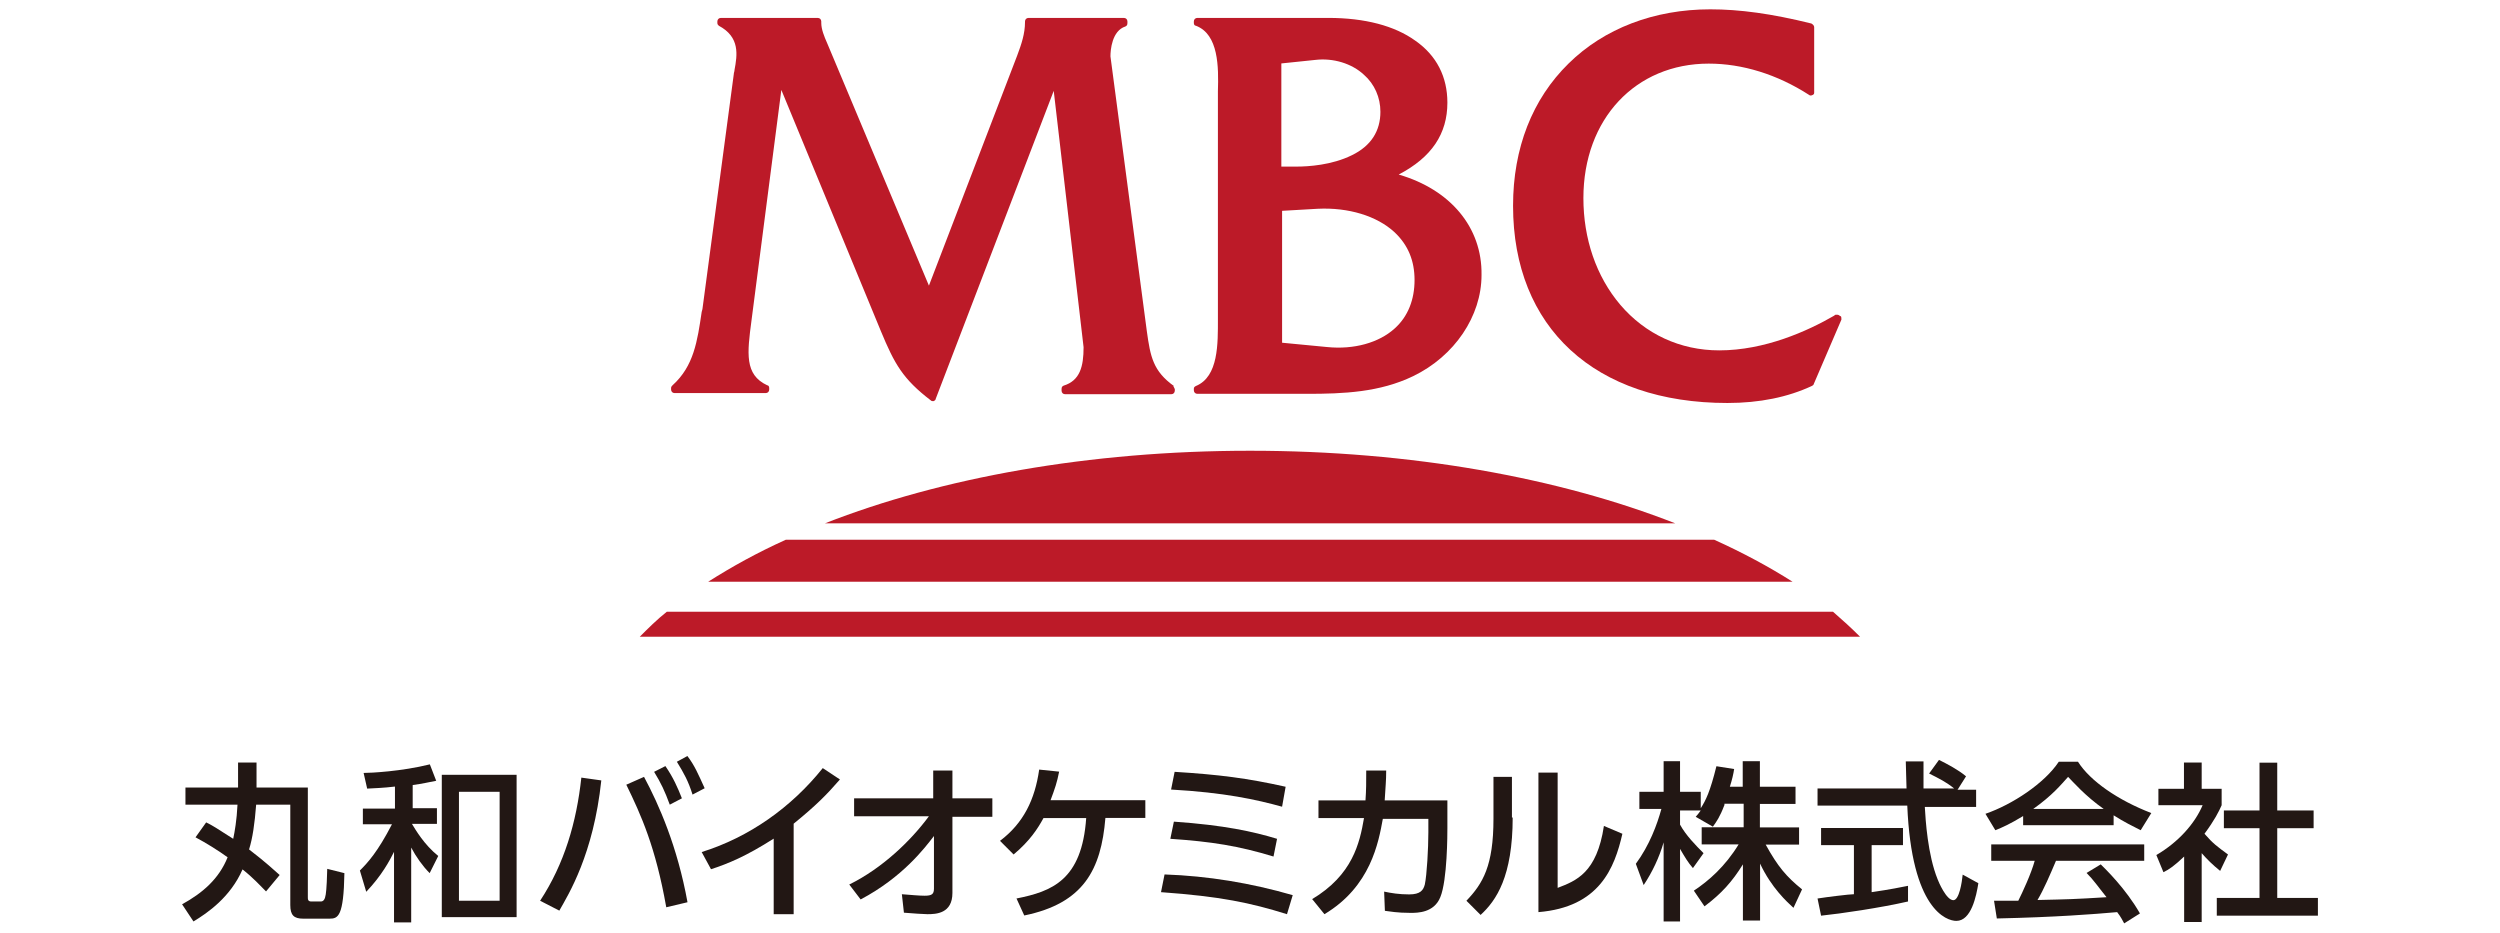 <?xml version="1.0" encoding="UTF-8"?>
<svg xmlns="http://www.w3.org/2000/svg" width="134" height="50" version="1.1" viewBox="0 0 134 50">
  <defs>
    <style>
      .cls-1 {
        fill: #221714;
      }

      .cls-2 {
        fill: #bc1a28;
      }
    </style>
  </defs>
  <!-- Generator: Adobe Illustrator 28.7.2, SVG Export Plug-In . SVG Version: 1.2.0 Build 154)  -->
  <g>
    <g id="_レイヤー_1" data-name="レイヤー_1">
      <g id="_レイヤー_1-2" data-name="_レイヤー_1">
        <g>
          <path class="cls-2" d="M62.92,20.69c-1.11-.8-1.26-1.56-1.45-2.94l-1.95-14.73c0-.34.08-1.37.8-1.6.08-.04.11-.08.11-.19v-.08c0-.11-.08-.19-.19-.19h-5.11c-.11,0-.19.08-.19.19v.04c0,.61-.19,1.18-.42,1.79l-4.73,12.33-5.38-12.82c-.04-.08-.04-.11-.08-.19-.15-.34-.31-.73-.31-1.07v-.08c0-.11-.08-.19-.19-.19h-5.19c-.11,0-.19.08-.19.19v.08c0,.08.04.11.08.15,1.14.61.99,1.56.84,2.37,0,.08-.04.15-.04.23l-1.68,12.59-.04.15c-.23,1.56-.42,2.9-1.56,3.93-.04.04-.08.08-.08.15v.08c0,.11.08.19.19.19h4.88c.11,0,.19-.08.19-.19v-.08c0-.08-.04-.15-.11-.15-1.22-.57-1.07-1.72-.84-3.47l1.6-12.36,5.34,12.94c.73,1.76,1.18,2.56,2.67,3.7.04.04.08.04.11.04h.04s.11-.04.11-.11l6.33-16.52,1.6,13.74c0,1.03-.19,1.79-1.07,2.06-.08.04-.11.08-.11.19v.08c0,.11.08.19.19.19h5.69c.11,0,.19-.08.19-.19v-.08s-.04-.11-.08-.15"/>
          <path class="cls-2" d="M74.98,9.35c1.76-.92,2.6-2.18,2.6-3.85,0-1.37-.57-2.52-1.72-3.32-1.11-.8-2.71-1.22-4.66-1.22h-7.02c-.11,0-.19.08-.19.19v.08c0,.08.04.15.11.15,1.22.46,1.22,2.21,1.18,3.51v12.21c0,1.3.04,3.09-1.18,3.59-.08.04-.11.08-.11.15v.08c0,.11.08.19.19.19h5.88c1.95,0,3.89-.08,5.69-.95,2.21-1.07,3.66-3.21,3.66-5.42.04-2.56-1.68-4.58-4.43-5.38M72.46,8.32c-1.07.53-2.33.61-2.98.61h-.8V3.4l1.83-.19c.95-.11,1.95.19,2.6.8.57.5.88,1.22.88,1.98,0,1.03-.5,1.83-1.53,2.33M68.72,11.3l1.91-.11c1.64-.08,3.17.38,4.12,1.26.73.69,1.07,1.53,1.07,2.56s-.34,1.95-1.07,2.6c-.84.76-2.18,1.14-3.63.99h0l-2.4-.23v-7.06h0Z"/>
          <path class="cls-2" d="M98.64,16.95s-.08-.08-.15-.08h-.08s-.08,0-.08.04c-1.45.84-3.74,1.87-6.18,1.87-2.1,0-3.97-.88-5.3-2.44-1.3-1.53-1.98-3.55-1.98-5.72,0-4.24,2.79-7.21,6.72-7.21,1.79,0,3.66.57,5.38,1.68.04.04.11.04.19,0s.08-.08.08-.15V1.45c0-.08-.08-.15-.15-.19-2.14-.53-3.85-.76-5.42-.76-3.01,0-5.69,1.03-7.59,2.9-1.95,1.91-2.98,4.54-2.98,7.63,0,6.53,4.39,10.57,11.49,10.57,1.72,0,3.24-.31,4.54-.92.04-.04.08-.04.08-.08l1.49-3.47c0-.08,0-.15-.04-.19"/>
          <path class="cls-2" d="M98.25,32.79h-62.51c-.53.42-.99.88-1.45,1.34h65.41c-.46-.46-.92-.88-1.45-1.34"/>
          <path class="cls-2" d="M67,24.16c-8.62,0-16.56,1.45-22.78,3.89h45.57c-6.22-2.44-14.16-3.89-22.78-3.89"/>
          <path class="cls-2" d="M91.88,28.93h-49.76c-1.53.69-2.9,1.45-4.16,2.25h58.12c-1.26-.8-2.67-1.56-4.2-2.25"/>
          <path class="cls-1" d="M11.05,44.08c.31.15.57.31,1.45.88.08-.38.19-.99.23-1.83h-2.79v-.92h2.82v-1.34h.99v1.34h2.75v5.88c0,.11,0,.23.19.23h.5c.15,0,.23-.11.27-.38.04-.19.08-1.11.08-1.37l.92.23c-.04,2.33-.34,2.44-.8,2.44h-1.41c-.5,0-.69-.19-.69-.73v-5.38h-1.83c-.08,1.03-.19,1.79-.38,2.4.95.73,1.34,1.11,1.64,1.37l-.73.88c-.31-.31-.69-.73-1.26-1.18-.65,1.49-1.87,2.33-2.63,2.79l-.61-.92c1.11-.61,1.98-1.37,2.44-2.52-.53-.38-1.14-.76-1.72-1.07,0,0,.57-.8.57-.8Z"/>
          <path class="cls-1" d="M22.05,43.32h1.37v.84h-1.34c.19.31.65,1.11,1.41,1.72l-.46.92c-.38-.38-.73-.88-.99-1.37v4.01h-.92v-3.78c-.23.46-.65,1.26-1.49,2.14l-.34-1.14c.42-.42.95-.99,1.72-2.48h-1.56v-.84h1.72v-1.18c-.69.08-.99.08-1.49.11l-.19-.84c.38,0,2.02-.08,3.55-.46l.34.88c-.42.08-.69.15-1.26.23v1.26h-.08v-.02ZM27.73,49.16h-4.05v-7.63h4.01v7.63s.04,0,.04,0ZM26.78,42.44h-2.18v5.84h2.18v-5.84Z"/>
          <path class="cls-1" d="M32.23,41.83c-.42,3.97-1.76,6.11-2.25,6.98l-1.03-.53c1.3-1.98,1.95-4.2,2.21-6.6,0,0,1.07.15,1.07.15ZM35.71,48.62c-.57-3.21-1.34-4.92-2.14-6.56l.95-.42c.8,1.49,1.79,3.74,2.33,6.72l-1.14.27h0ZM35.67,41.07c.42.61.65,1.14.88,1.72l-.65.34c-.27-.73-.46-1.14-.84-1.76l.61-.31h0ZM36.85,40.53c.38.5.57.95.92,1.72l-.65.34c-.23-.73-.46-1.14-.84-1.76l.57-.31h0Z"/>
          <path class="cls-1" d="M42.54,49h-1.07v-4.05c-1.49.95-2.44,1.34-3.36,1.64l-.5-.92c2.56-.8,4.81-2.4,6.49-4.5l.92.61c-.73.84-1.3,1.41-2.48,2.37,0,0,0,4.85,0,4.85Z"/>
          <path class="cls-1" d="M45.78,43.78v-.99h4.24v-1.49h1.03v1.49h2.14v.99h-2.14v4.08c0,1.11-.88,1.14-1.34,1.14-.19,0-.76-.04-1.26-.08l-.11-.99c.53.04.92.08,1.22.08.38,0,.5-.08.5-.38v-2.82c-.5.65-1.68,2.21-3.93,3.4l-.61-.8c1.79-.88,3.32-2.37,4.27-3.66h-4.01v.04h0Z"/>
          <path class="cls-1" d="M54.48,48.16c1.91-.38,3.51-.99,3.74-4.31h-2.29c-.31.57-.73,1.22-1.6,1.95l-.73-.73c1.26-.95,1.87-2.21,2.1-3.82l1.07.11c-.11.57-.23.92-.46,1.53h5.08v.95h-2.14c-.23,2.79-1.18,4.58-4.35,5.23l-.42-.92h0Z"/>
          <path class="cls-1" d="M68.98,49c-1.95-.61-3.55-.95-6.75-1.18l.19-.95c2.33.08,4.62.46,6.87,1.11l-.31,1.03h0ZM68.26,45.91c-1.87-.57-3.32-.8-5.53-.95l.19-.92c2.71.19,4.24.53,5.53.92l-.19.95ZM68.72,43.24c-1.37-.38-3.09-.76-5.95-.92l.19-.95c2.4.15,3.89.34,5.95.8l-.19,1.07Z"/>
          <path class="cls-1" d="M70.32,48.2c2.18-1.3,2.56-3.01,2.79-4.35h-2.44v-.95h2.52c.04-.57.04-.95.04-1.6h1.07c0,.57-.04.88-.08,1.6h3.36v1.49c0,.27,0,2.79-.38,3.7-.34.84-1.22.84-1.6.84-.73,0-1.11-.08-1.37-.11l-.04-1.03c.38.08.8.15,1.34.15.61,0,.76-.23.84-.53.11-.5.19-1.95.19-2.79v-.73h-2.44c-.23,1.26-.65,3.63-3.13,5.11l-.65-.8h-.02Z"/>
          <path class="cls-1" d="M81.08,43.81c0,3.17-.88,4.46-1.72,5.23l-.76-.76c.88-.92,1.45-1.87,1.45-4.39v-2.25h.99v2.18h.04ZM83.49,47.59c.99-.38,2.1-.8,2.48-3.32l.99.42c-.42,1.83-1.22,3.93-4.5,4.2v-7.48h1.03v6.18Z"/>
          <path class="cls-1" d="M92.42,43.17c-.23.61-.42.88-.61,1.14l-.92-.53c.08-.08.19-.23.27-.34h-1.11v.76c.31.57.84,1.11,1.26,1.53l-.57.8c-.27-.31-.42-.57-.69-1.03v3.89h-.88v-4.24c-.23.8-.61,1.6-1.07,2.29l-.42-1.14c.73-.99,1.14-2.1,1.37-2.94h-1.18v-.92h1.3v-1.64h.88v1.64h1.11v.88c.27-.42.5-.88.84-2.25l.95.15c-.04.27-.11.57-.23.95h.69v-1.37h.92v1.37h1.91v.92h-1.91v1.26h2.1v.92h-1.79c.65,1.18,1.11,1.72,1.95,2.4l-.46.99c-.34-.31-1.18-1.07-1.79-2.37v3.05h-.92v-3.01c-.57.92-1.14,1.56-2.06,2.25l-.57-.84c.8-.53,1.68-1.3,2.4-2.48h-1.98v-.92h2.25v-1.26h-1.03v.08h0Z"/>
          <path class="cls-1" d="M104.93,42.33h.99v.92h-2.75c.04.69.15,2.56.69,3.89.04.11.46,1.11.84,1.11.31,0,.46-.95.5-1.37l.84.46c-.11.69-.38,2.02-1.18,2.02-.53,0-2.4-.61-2.63-6.18h-4.81v-.92h4.77c0-.19-.04-1.22-.04-1.45h.95v1.45h1.64c-.42-.34-.8-.53-1.34-.8l.53-.73c.46.23,1.03.53,1.45.88l-.46.73h.01ZM97.42,48.16c.5-.08,1.72-.23,1.95-.23v-2.63h-1.76v-.92h4.39v.92h-1.68v2.52c1.03-.15,1.6-.27,1.95-.34v.84c-1.49.34-3.59.65-4.66.76l-.19-.92h0Z"/>
          <path class="cls-1" d="M108.44,43.74c-.69.42-1.11.61-1.49.76l-.53-.88c1.45-.5,3.17-1.64,3.93-2.79h1.03c.65,1.03,2.14,2.06,3.93,2.75l-.57.92c-.38-.19-.92-.46-1.45-.8v.53h-4.85v-.5h0ZM113.86,49.5c-.11-.19-.15-.31-.38-.61-1.26.11-3.28.27-6.45.34l-.15-.95h1.3c.23-.46.69-1.45.88-2.14h-2.33v-.88h8.2v.88h-4.73c-.31.73-.65,1.53-.99,2.1,1.72-.04,1.91-.04,3.7-.15-.46-.57-.69-.92-1.07-1.3l.76-.46c.27.27,1.34,1.3,2.1,2.63l-.84.53h0ZM112.76,43.36c-.99-.69-1.68-1.49-1.91-1.72-.38.42-.84.99-1.87,1.72h3.78Z"/>
          <path class="cls-1" d="M118.02,49.42h-.95v-3.51c-.53.5-.8.69-1.11.84l-.38-.92c1.18-.69,2.06-1.68,2.48-2.67h-2.37v-.88h1.37v-1.41h.95v1.41h1.07v.88c-.15.34-.38.8-.92,1.53.46.53.69.69,1.26,1.11l-.42.88c-.42-.34-.69-.61-.99-.95v3.7h0ZM121.11,40.88h.95v2.56h1.95v.95h-1.95v3.74h2.18v.95h-5.42v-.95h2.29v-3.74h-1.91v-.95h1.91v-2.56h0Z"/>
        </g>
      </g>
    </g>
  </g>
</svg>